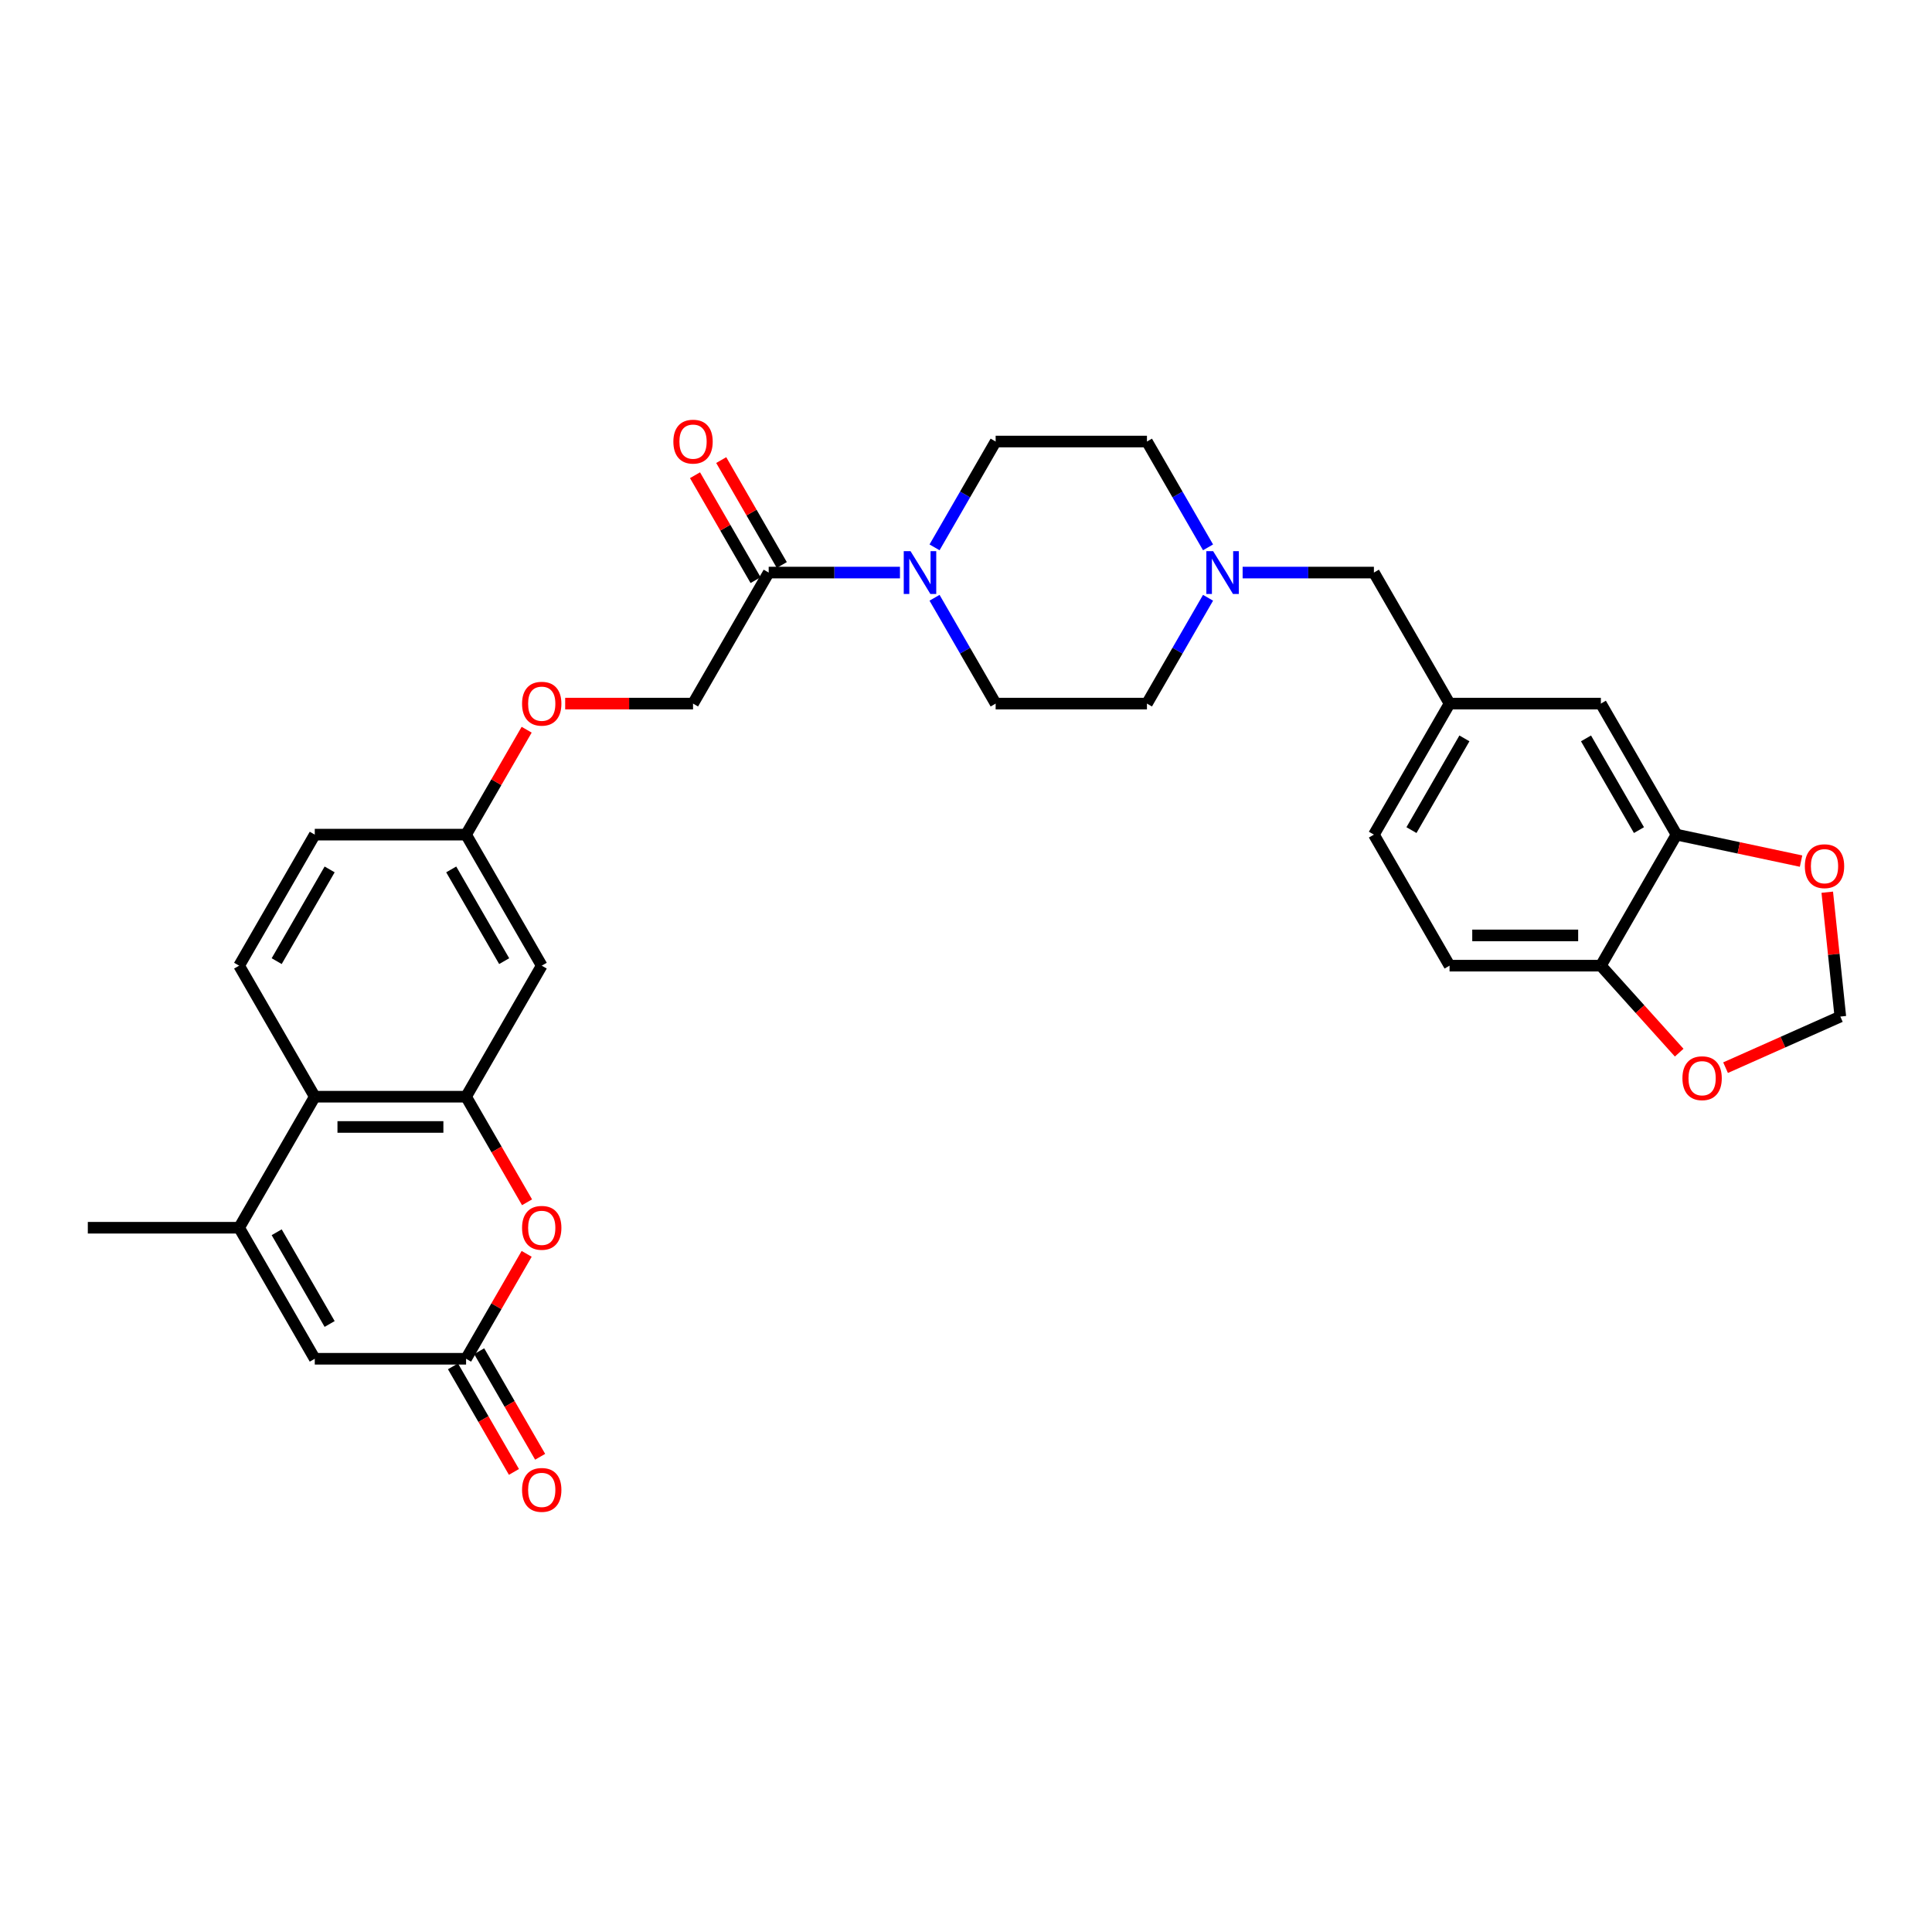 <?xml version='1.0' encoding='iso-8859-1'?>
<svg version='1.1' baseProfile='full'
              xmlns='http://www.w3.org/2000/svg'
                      xmlns:rdkit='http://www.rdkit.org/xml'
                      xmlns:xlink='http://www.w3.org/1999/xlink'
                  xml:space='preserve'
width='1000px' height='1000px' viewBox='0 0 1000 1000'>
<!-- END OF HEADER -->
<rect style='opacity:1.0;fill:#FFFFFF;stroke:none' width='1000' height='1000' x='0' y='0'> </rect>
<path class='bond-1' d='M 241.242,567.65 L 257.018,594.975' style='fill:none;fill-rule:evenodd;stroke:#000000;stroke-width:6px;stroke-linecap:butt;stroke-linejoin:miter;stroke-opacity:1' />
<path class='bond-1' d='M 257.018,594.975 L 272.794,622.301' style='fill:none;fill-rule:evenodd;stroke:#FF0000;stroke-width:6px;stroke-linecap:butt;stroke-linejoin:miter;stroke-opacity:1' />
<path class='bond-4' d='M 241.242,567.65 L 162.927,567.65' style='fill:none;fill-rule:evenodd;stroke:#000000;stroke-width:6px;stroke-linecap:butt;stroke-linejoin:miter;stroke-opacity:1' />
<path class='bond-4' d='M 229.495,583.313 L 174.674,583.313' style='fill:none;fill-rule:evenodd;stroke:#000000;stroke-width:6px;stroke-linecap:butt;stroke-linejoin:miter;stroke-opacity:1' />
<path class='bond-8' d='M 241.242,567.65 L 280.399,499.828' style='fill:none;fill-rule:evenodd;stroke:#000000;stroke-width:6px;stroke-linecap:butt;stroke-linejoin:miter;stroke-opacity:1' />
<path class='bond-0' d='M 123.769,635.473 L 162.927,567.65' style='fill:none;fill-rule:evenodd;stroke:#000000;stroke-width:6px;stroke-linecap:butt;stroke-linejoin:miter;stroke-opacity:1' />
<path class='bond-5' d='M 123.769,635.473 L 162.927,703.296' style='fill:none;fill-rule:evenodd;stroke:#000000;stroke-width:6px;stroke-linecap:butt;stroke-linejoin:miter;stroke-opacity:1' />
<path class='bond-5' d='M 143.208,637.815 L 170.618,685.291' style='fill:none;fill-rule:evenodd;stroke:#000000;stroke-width:6px;stroke-linecap:butt;stroke-linejoin:miter;stroke-opacity:1' />
<path class='bond-30' d='M 123.769,635.473 L 45.455,635.473' style='fill:none;fill-rule:evenodd;stroke:#000000;stroke-width:6px;stroke-linecap:butt;stroke-linejoin:miter;stroke-opacity:1' />
<path class='bond-2' d='M 272.595,648.99 L 256.918,676.143' style='fill:none;fill-rule:evenodd;stroke:#FF0000;stroke-width:6px;stroke-linecap:butt;stroke-linejoin:miter;stroke-opacity:1' />
<path class='bond-2' d='M 256.918,676.143 L 241.242,703.296' style='fill:none;fill-rule:evenodd;stroke:#000000;stroke-width:6px;stroke-linecap:butt;stroke-linejoin:miter;stroke-opacity:1' />
<path class='bond-18' d='M 234.46,707.212 L 250.236,734.537' style='fill:none;fill-rule:evenodd;stroke:#000000;stroke-width:6px;stroke-linecap:butt;stroke-linejoin:miter;stroke-opacity:1' />
<path class='bond-18' d='M 250.236,734.537 L 266.012,761.862' style='fill:none;fill-rule:evenodd;stroke:#FF0000;stroke-width:6px;stroke-linecap:butt;stroke-linejoin:miter;stroke-opacity:1' />
<path class='bond-18' d='M 248.024,699.38 L 263.8,726.705' style='fill:none;fill-rule:evenodd;stroke:#000000;stroke-width:6px;stroke-linecap:butt;stroke-linejoin:miter;stroke-opacity:1' />
<path class='bond-18' d='M 263.8,726.705 L 279.576,754.03' style='fill:none;fill-rule:evenodd;stroke:#FF0000;stroke-width:6px;stroke-linecap:butt;stroke-linejoin:miter;stroke-opacity:1' />
<path class='bond-32' d='M 241.242,703.296 L 162.927,703.296' style='fill:none;fill-rule:evenodd;stroke:#000000;stroke-width:6px;stroke-linecap:butt;stroke-linejoin:miter;stroke-opacity:1' />
<path class='bond-3' d='M 465.818,296.36 L 431.845,296.36' style='fill:none;fill-rule:evenodd;stroke:#0000FF;stroke-width:6px;stroke-linecap:butt;stroke-linejoin:miter;stroke-opacity:1' />
<path class='bond-3' d='M 431.845,296.36 L 397.872,296.36' style='fill:none;fill-rule:evenodd;stroke:#000000;stroke-width:6px;stroke-linecap:butt;stroke-linejoin:miter;stroke-opacity:1' />
<path class='bond-16' d='M 483.719,309.407 L 499.532,336.795' style='fill:none;fill-rule:evenodd;stroke:#0000FF;stroke-width:6px;stroke-linecap:butt;stroke-linejoin:miter;stroke-opacity:1' />
<path class='bond-16' d='M 499.532,336.795 L 515.344,364.182' style='fill:none;fill-rule:evenodd;stroke:#000000;stroke-width:6px;stroke-linecap:butt;stroke-linejoin:miter;stroke-opacity:1' />
<path class='bond-17' d='M 483.719,283.312 L 499.532,255.925' style='fill:none;fill-rule:evenodd;stroke:#0000FF;stroke-width:6px;stroke-linecap:butt;stroke-linejoin:miter;stroke-opacity:1' />
<path class='bond-17' d='M 499.532,255.925 L 515.344,228.537' style='fill:none;fill-rule:evenodd;stroke:#000000;stroke-width:6px;stroke-linecap:butt;stroke-linejoin:miter;stroke-opacity:1' />
<path class='bond-10' d='M 162.927,567.65 L 123.769,499.828' style='fill:none;fill-rule:evenodd;stroke:#000000;stroke-width:6px;stroke-linecap:butt;stroke-linejoin:miter;stroke-opacity:1' />
<path class='bond-6' d='M 397.872,296.36 L 358.714,364.182' style='fill:none;fill-rule:evenodd;stroke:#000000;stroke-width:6px;stroke-linecap:butt;stroke-linejoin:miter;stroke-opacity:1' />
<path class='bond-20' d='M 404.654,292.444 L 388.977,265.291' style='fill:none;fill-rule:evenodd;stroke:#000000;stroke-width:6px;stroke-linecap:butt;stroke-linejoin:miter;stroke-opacity:1' />
<path class='bond-20' d='M 388.977,265.291 L 373.301,238.138' style='fill:none;fill-rule:evenodd;stroke:#FF0000;stroke-width:6px;stroke-linecap:butt;stroke-linejoin:miter;stroke-opacity:1' />
<path class='bond-20' d='M 391.089,300.275 L 375.413,273.123' style='fill:none;fill-rule:evenodd;stroke:#000000;stroke-width:6px;stroke-linecap:butt;stroke-linejoin:miter;stroke-opacity:1' />
<path class='bond-20' d='M 375.413,273.123 L 359.736,245.97' style='fill:none;fill-rule:evenodd;stroke:#FF0000;stroke-width:6px;stroke-linecap:butt;stroke-linejoin:miter;stroke-opacity:1' />
<path class='bond-7' d='M 625.283,283.312 L 609.471,255.925' style='fill:none;fill-rule:evenodd;stroke:#0000FF;stroke-width:6px;stroke-linecap:butt;stroke-linejoin:miter;stroke-opacity:1' />
<path class='bond-7' d='M 609.471,255.925 L 593.659,228.537' style='fill:none;fill-rule:evenodd;stroke:#000000;stroke-width:6px;stroke-linecap:butt;stroke-linejoin:miter;stroke-opacity:1' />
<path class='bond-22' d='M 643.185,296.36 L 677.158,296.36' style='fill:none;fill-rule:evenodd;stroke:#0000FF;stroke-width:6px;stroke-linecap:butt;stroke-linejoin:miter;stroke-opacity:1' />
<path class='bond-22' d='M 677.158,296.36 L 711.131,296.36' style='fill:none;fill-rule:evenodd;stroke:#000000;stroke-width:6px;stroke-linecap:butt;stroke-linejoin:miter;stroke-opacity:1' />
<path class='bond-33' d='M 625.283,309.407 L 609.471,336.795' style='fill:none;fill-rule:evenodd;stroke:#0000FF;stroke-width:6px;stroke-linecap:butt;stroke-linejoin:miter;stroke-opacity:1' />
<path class='bond-33' d='M 609.471,336.795 L 593.659,364.182' style='fill:none;fill-rule:evenodd;stroke:#000000;stroke-width:6px;stroke-linecap:butt;stroke-linejoin:miter;stroke-opacity:1' />
<path class='bond-23' d='M 280.399,499.828 L 241.242,432.005' style='fill:none;fill-rule:evenodd;stroke:#000000;stroke-width:6px;stroke-linecap:butt;stroke-linejoin:miter;stroke-opacity:1' />
<path class='bond-23' d='M 260.961,497.486 L 233.551,450.01' style='fill:none;fill-rule:evenodd;stroke:#000000;stroke-width:6px;stroke-linecap:butt;stroke-linejoin:miter;stroke-opacity:1' />
<path class='bond-9' d='M 867.761,432.005 L 828.604,364.182' style='fill:none;fill-rule:evenodd;stroke:#000000;stroke-width:6px;stroke-linecap:butt;stroke-linejoin:miter;stroke-opacity:1' />
<path class='bond-9' d='M 848.323,429.663 L 820.913,382.187' style='fill:none;fill-rule:evenodd;stroke:#000000;stroke-width:6px;stroke-linecap:butt;stroke-linejoin:miter;stroke-opacity:1' />
<path class='bond-12' d='M 867.761,432.005 L 899.993,438.856' style='fill:none;fill-rule:evenodd;stroke:#000000;stroke-width:6px;stroke-linecap:butt;stroke-linejoin:miter;stroke-opacity:1' />
<path class='bond-12' d='M 899.993,438.856 L 932.226,445.707' style='fill:none;fill-rule:evenodd;stroke:#FF0000;stroke-width:6px;stroke-linecap:butt;stroke-linejoin:miter;stroke-opacity:1' />
<path class='bond-34' d='M 867.761,432.005 L 828.604,499.828' style='fill:none;fill-rule:evenodd;stroke:#000000;stroke-width:6px;stroke-linecap:butt;stroke-linejoin:miter;stroke-opacity:1' />
<path class='bond-31' d='M 123.769,499.828 L 162.927,432.005' style='fill:none;fill-rule:evenodd;stroke:#000000;stroke-width:6px;stroke-linecap:butt;stroke-linejoin:miter;stroke-opacity:1' />
<path class='bond-31' d='M 143.208,497.486 L 170.618,450.01' style='fill:none;fill-rule:evenodd;stroke:#000000;stroke-width:6px;stroke-linecap:butt;stroke-linejoin:miter;stroke-opacity:1' />
<path class='bond-11' d='M 828.604,499.828 L 750.289,499.828' style='fill:none;fill-rule:evenodd;stroke:#000000;stroke-width:6px;stroke-linecap:butt;stroke-linejoin:miter;stroke-opacity:1' />
<path class='bond-11' d='M 816.856,484.165 L 762.036,484.165' style='fill:none;fill-rule:evenodd;stroke:#000000;stroke-width:6px;stroke-linecap:butt;stroke-linejoin:miter;stroke-opacity:1' />
<path class='bond-13' d='M 828.604,499.828 L 848.875,522.341' style='fill:none;fill-rule:evenodd;stroke:#000000;stroke-width:6px;stroke-linecap:butt;stroke-linejoin:miter;stroke-opacity:1' />
<path class='bond-13' d='M 848.875,522.341 L 869.146,544.854' style='fill:none;fill-rule:evenodd;stroke:#FF0000;stroke-width:6px;stroke-linecap:butt;stroke-linejoin:miter;stroke-opacity:1' />
<path class='bond-14' d='M 945.785,461.805 L 949.168,493.989' style='fill:none;fill-rule:evenodd;stroke:#FF0000;stroke-width:6px;stroke-linecap:butt;stroke-linejoin:miter;stroke-opacity:1' />
<path class='bond-14' d='M 949.168,493.989 L 952.551,526.173' style='fill:none;fill-rule:evenodd;stroke:#000000;stroke-width:6px;stroke-linecap:butt;stroke-linejoin:miter;stroke-opacity:1' />
<path class='bond-35' d='M 893.145,552.622 L 922.848,539.398' style='fill:none;fill-rule:evenodd;stroke:#FF0000;stroke-width:6px;stroke-linecap:butt;stroke-linejoin:miter;stroke-opacity:1' />
<path class='bond-35' d='M 922.848,539.398 L 952.551,526.173' style='fill:none;fill-rule:evenodd;stroke:#000000;stroke-width:6px;stroke-linecap:butt;stroke-linejoin:miter;stroke-opacity:1' />
<path class='bond-15' d='M 828.604,364.182 L 750.289,364.182' style='fill:none;fill-rule:evenodd;stroke:#000000;stroke-width:6px;stroke-linecap:butt;stroke-linejoin:miter;stroke-opacity:1' />
<path class='bond-26' d='M 515.344,364.182 L 593.659,364.182' style='fill:none;fill-rule:evenodd;stroke:#000000;stroke-width:6px;stroke-linecap:butt;stroke-linejoin:miter;stroke-opacity:1' />
<path class='bond-27' d='M 515.344,228.537 L 593.659,228.537' style='fill:none;fill-rule:evenodd;stroke:#000000;stroke-width:6px;stroke-linecap:butt;stroke-linejoin:miter;stroke-opacity:1' />
<path class='bond-19' d='M 358.714,364.182 L 325.626,364.182' style='fill:none;fill-rule:evenodd;stroke:#000000;stroke-width:6px;stroke-linecap:butt;stroke-linejoin:miter;stroke-opacity:1' />
<path class='bond-19' d='M 325.626,364.182 L 292.538,364.182' style='fill:none;fill-rule:evenodd;stroke:#FF0000;stroke-width:6px;stroke-linecap:butt;stroke-linejoin:miter;stroke-opacity:1' />
<path class='bond-21' d='M 750.289,364.182 L 711.131,296.36' style='fill:none;fill-rule:evenodd;stroke:#000000;stroke-width:6px;stroke-linecap:butt;stroke-linejoin:miter;stroke-opacity:1' />
<path class='bond-29' d='M 750.289,364.182 L 711.131,432.005' style='fill:none;fill-rule:evenodd;stroke:#000000;stroke-width:6px;stroke-linecap:butt;stroke-linejoin:miter;stroke-opacity:1' />
<path class='bond-29' d='M 757.98,382.187 L 730.569,429.663' style='fill:none;fill-rule:evenodd;stroke:#000000;stroke-width:6px;stroke-linecap:butt;stroke-linejoin:miter;stroke-opacity:1' />
<path class='bond-25' d='M 241.242,432.005 L 256.918,404.852' style='fill:none;fill-rule:evenodd;stroke:#000000;stroke-width:6px;stroke-linecap:butt;stroke-linejoin:miter;stroke-opacity:1' />
<path class='bond-25' d='M 256.918,404.852 L 272.595,377.699' style='fill:none;fill-rule:evenodd;stroke:#FF0000;stroke-width:6px;stroke-linecap:butt;stroke-linejoin:miter;stroke-opacity:1' />
<path class='bond-28' d='M 241.242,432.005 L 162.927,432.005' style='fill:none;fill-rule:evenodd;stroke:#000000;stroke-width:6px;stroke-linecap:butt;stroke-linejoin:miter;stroke-opacity:1' />
<path class='bond-24' d='M 750.289,499.828 L 711.131,432.005' style='fill:none;fill-rule:evenodd;stroke:#000000;stroke-width:6px;stroke-linecap:butt;stroke-linejoin:miter;stroke-opacity:1' />
<path  class='atom-2' d='M 270.218 635.536
Q 270.218 630.21, 272.85 627.234
Q 275.481 624.258, 280.399 624.258
Q 285.317 624.258, 287.949 627.234
Q 290.58 630.21, 290.58 635.536
Q 290.58 640.924, 287.917 643.994
Q 285.255 647.032, 280.399 647.032
Q 275.512 647.032, 272.85 643.994
Q 270.218 640.955, 270.218 635.536
M 280.399 644.526
Q 283.782 644.526, 285.599 642.271
Q 287.448 639.984, 287.448 635.536
Q 287.448 631.181, 285.599 628.989
Q 283.782 626.764, 280.399 626.764
Q 277.016 626.764, 275.168 628.957
Q 273.351 631.15, 273.351 635.536
Q 273.351 640.015, 275.168 642.271
Q 277.016 644.526, 280.399 644.526
' fill='#FF0000'/>
<path  class='atom-4' d='M 471.284 285.27
L 478.552 297.017
Q 479.272 298.177, 480.431 300.275
Q 481.59 302.374, 481.653 302.5
L 481.653 285.27
L 484.598 285.27
L 484.598 307.449
L 481.559 307.449
L 473.759 294.605
Q 472.85 293.102, 471.879 291.379
Q 470.939 289.656, 470.657 289.123
L 470.657 307.449
L 467.775 307.449
L 467.775 285.27
L 471.284 285.27
' fill='#0000FF'/>
<path  class='atom-8' d='M 627.914 285.27
L 635.181 297.017
Q 635.902 298.177, 637.061 300.275
Q 638.22 302.374, 638.283 302.5
L 638.283 285.27
L 641.227 285.27
L 641.227 307.449
L 638.189 307.449
L 630.389 294.605
Q 629.48 293.102, 628.509 291.379
Q 627.569 289.656, 627.287 289.123
L 627.287 307.449
L 624.405 307.449
L 624.405 285.27
L 627.914 285.27
' fill='#0000FF'/>
<path  class='atom-13' d='M 934.184 448.35
Q 934.184 443.025, 936.815 440.049
Q 939.446 437.073, 944.365 437.073
Q 949.283 437.073, 951.914 440.049
Q 954.545 443.025, 954.545 448.35
Q 954.545 453.738, 951.883 456.808
Q 949.22 459.847, 944.365 459.847
Q 939.478 459.847, 936.815 456.808
Q 934.184 453.77, 934.184 448.35
M 944.365 457.341
Q 947.748 457.341, 949.565 455.085
Q 951.413 452.799, 951.413 448.35
Q 951.413 443.996, 949.565 441.803
Q 947.748 439.579, 944.365 439.579
Q 940.981 439.579, 939.133 441.772
Q 937.316 443.965, 937.316 448.35
Q 937.316 452.83, 939.133 455.085
Q 940.981 457.341, 944.365 457.341
' fill='#FF0000'/>
<path  class='atom-14' d='M 870.825 558.09
Q 870.825 552.764, 873.457 549.788
Q 876.088 546.812, 881.006 546.812
Q 885.925 546.812, 888.556 549.788
Q 891.187 552.764, 891.187 558.09
Q 891.187 563.478, 888.525 566.548
Q 885.862 569.586, 881.006 569.586
Q 876.12 569.586, 873.457 566.548
Q 870.825 563.509, 870.825 558.09
M 881.006 567.08
Q 884.39 567.08, 886.207 564.825
Q 888.055 562.538, 888.055 558.09
Q 888.055 553.735, 886.207 551.543
Q 884.39 549.318, 881.006 549.318
Q 877.623 549.318, 875.775 551.511
Q 873.958 553.704, 873.958 558.09
Q 873.958 562.569, 875.775 564.825
Q 877.623 567.08, 881.006 567.08
' fill='#FF0000'/>
<path  class='atom-19' d='M 270.218 771.181
Q 270.218 765.856, 272.85 762.88
Q 275.481 759.904, 280.399 759.904
Q 285.317 759.904, 287.949 762.88
Q 290.58 765.856, 290.58 771.181
Q 290.58 776.569, 287.917 779.639
Q 285.255 782.678, 280.399 782.678
Q 275.512 782.678, 272.85 779.639
Q 270.218 776.601, 270.218 771.181
M 280.399 780.172
Q 283.782 780.172, 285.599 777.916
Q 287.448 775.629, 287.448 771.181
Q 287.448 766.827, 285.599 764.634
Q 283.782 762.41, 280.399 762.41
Q 277.016 762.41, 275.168 764.603
Q 273.351 766.795, 273.351 771.181
Q 273.351 775.661, 275.168 777.916
Q 277.016 780.172, 280.399 780.172
' fill='#FF0000'/>
<path  class='atom-21' d='M 348.533 228.6
Q 348.533 223.274, 351.165 220.298
Q 353.796 217.322, 358.714 217.322
Q 363.632 217.322, 366.264 220.298
Q 368.895 223.274, 368.895 228.6
Q 368.895 233.988, 366.232 237.058
Q 363.57 240.096, 358.714 240.096
Q 353.827 240.096, 351.165 237.058
Q 348.533 234.019, 348.533 228.6
M 358.714 237.59
Q 362.097 237.59, 363.914 235.335
Q 365.762 233.048, 365.762 228.6
Q 365.762 224.245, 363.914 222.052
Q 362.097 219.828, 358.714 219.828
Q 355.331 219.828, 353.483 222.021
Q 351.666 224.214, 351.666 228.6
Q 351.666 233.079, 353.483 235.335
Q 355.331 237.59, 358.714 237.59
' fill='#FF0000'/>
<path  class='atom-26' d='M 270.218 364.245
Q 270.218 358.92, 272.85 355.944
Q 275.481 352.968, 280.399 352.968
Q 285.317 352.968, 287.949 355.944
Q 290.58 358.92, 290.58 364.245
Q 290.58 369.633, 287.917 372.703
Q 285.255 375.742, 280.399 375.742
Q 275.512 375.742, 272.85 372.703
Q 270.218 369.664, 270.218 364.245
M 280.399 373.236
Q 283.782 373.236, 285.599 370.98
Q 287.448 368.693, 287.448 364.245
Q 287.448 359.891, 285.599 357.698
Q 283.782 355.474, 280.399 355.474
Q 277.016 355.474, 275.168 357.667
Q 273.351 359.859, 273.351 364.245
Q 273.351 368.725, 275.168 370.98
Q 277.016 373.236, 280.399 373.236
' fill='#FF0000'/>
</svg>
